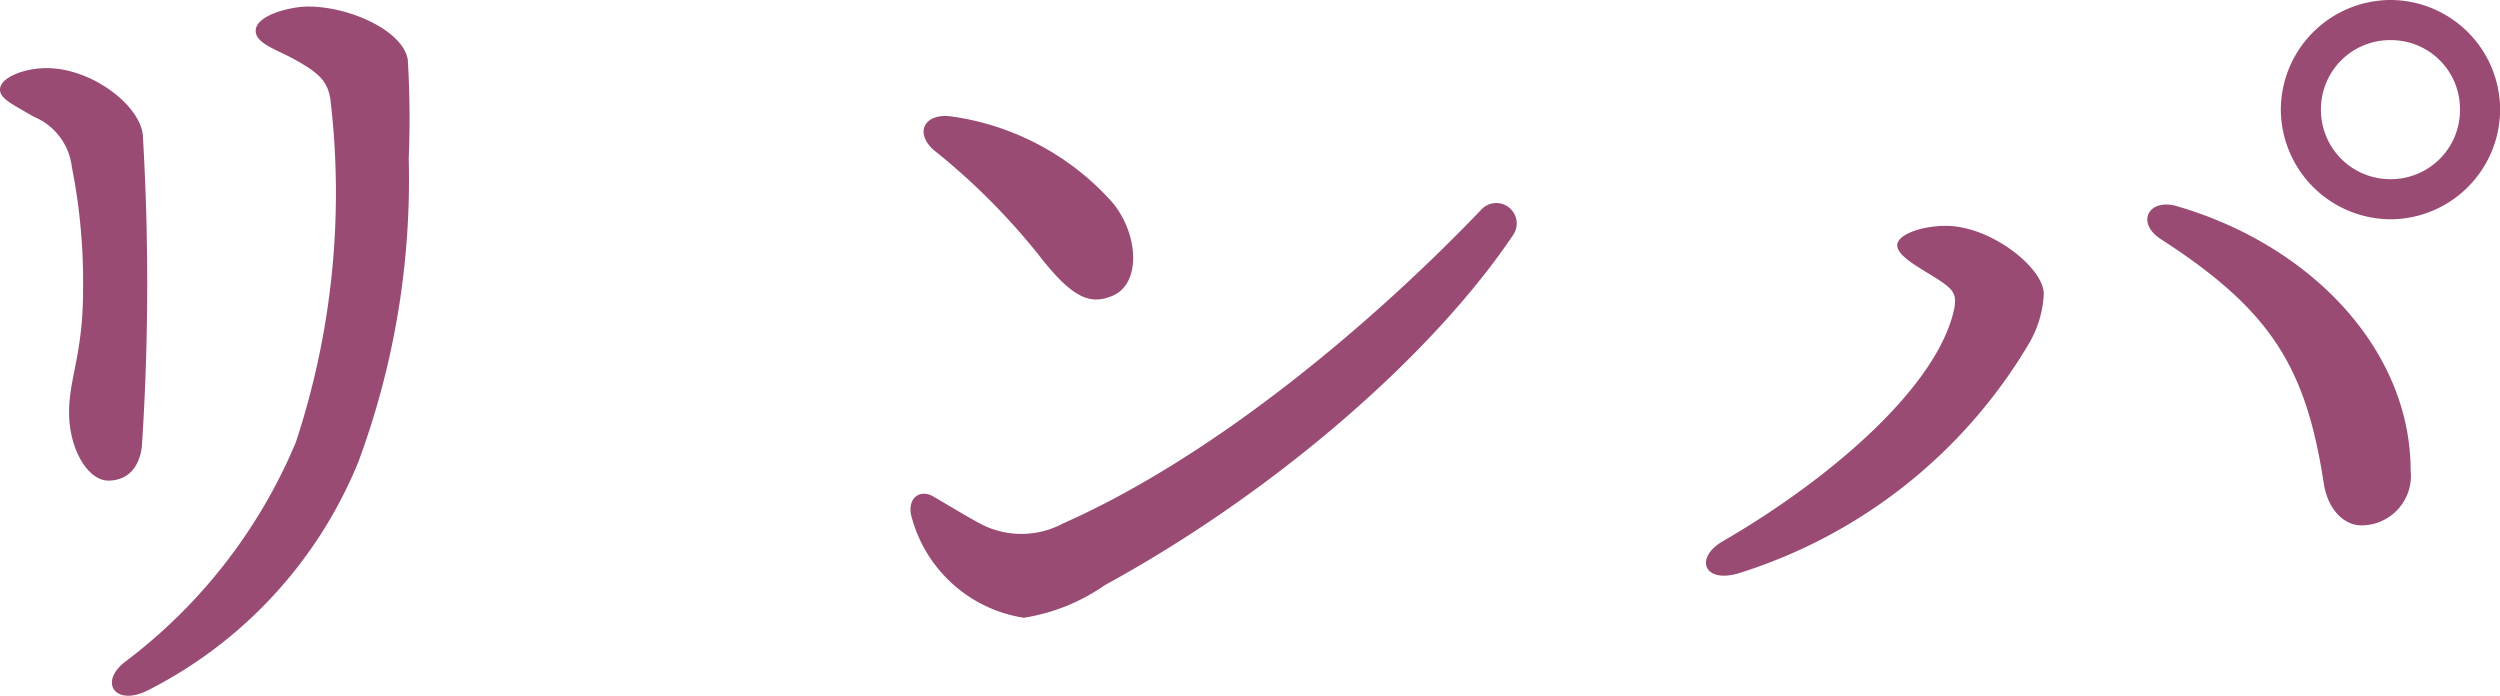 <svg xmlns="http://www.w3.org/2000/svg" width="85.728" height="23.86" viewBox="0 0 85.728 23.86">
  <path id="パス_535" data-name="パス 535" d="M8.512-20.32c0,.32.448.512,1.152.928a2.135,2.135,0,0,1,1.312,1.728,20.235,20.235,0,0,1,.384,4.224c0,2.176-.48,3.008-.48,4.192,0,1.248.64,2.336,1.344,2.336.672,0,1.056-.448,1.152-1.152a85.59,85.59,0,0,0,.032-10.72c-.128-1.024-1.76-2.272-3.3-2.272C9.344-21.056,8.512-20.736,8.512-20.32Zm8.768-2.016c0,.448.736.64,1.408,1.024.8.448,1.056.736,1.152,1.312A27.281,27.281,0,0,1,18.656-8.224,18.232,18.232,0,0,1,12.768-.672c-.864.7-.288,1.5.8.96A15.218,15.218,0,0,0,20.8-7.552a27.852,27.852,0,0,0,1.728-10.4,33.814,33.814,0,0,0-.032-3.392c-.16-.992-1.984-1.824-3.424-1.824C18.5-23.168,17.28-22.88,17.28-22.336Zm23.3,4.128a22.846,22.846,0,0,1,3.52,3.52c1.184,1.536,1.792,1.76,2.56,1.44.992-.416.9-2.112,0-3.2a9.082,9.082,0,0,0-5.472-2.944C40.192-19.552,39.84-18.816,40.576-18.208Zm-.064,11.84c-.448-.256-.864.032-.768.608a4.734,4.734,0,0,0,3.872,3.552A6.671,6.671,0,0,0,46.4-3.328C52.32-6.56,57.7-11.3,60.416-15.36a.7.7,0,0,0-1.12-.832C55.712-12.448,50.3-7.808,44.96-5.44a3.02,3.02,0,0,1-2.72.064C41.792-5.6,40.96-6.112,40.512-6.368Zm33.056-8.608c0,.384.832.8,1.376,1.152s.672.512.576,1.024c-.576,2.688-4.288,5.856-7.936,7.968-.992.576-.64,1.472.576,1.088a17.688,17.688,0,0,0,9.888-7.808,3.708,3.708,0,0,0,.544-1.76c0-.9-1.824-2.336-3.36-2.336C74.432-15.648,73.568-15.36,73.568-14.976Zm9.6-1.344c-.96-.288-1.44.544-.576,1.12,3.776,2.432,4.992,4.384,5.6,8.384.16.992.768,1.44,1.28,1.44a1.7,1.7,0,0,0,1.7-1.888C91.168-11.392,87.776-14.976,83.168-16.32Zm7.328.448a3.776,3.776,0,0,0,3.744-3.776A3.77,3.77,0,0,0,90.5-23.392a3.776,3.776,0,0,0-3.776,3.744A3.783,3.783,0,0,0,90.5-15.872Zm0-1.376a2.377,2.377,0,0,1-2.4-2.4,2.37,2.37,0,0,1,2.4-2.368,2.363,2.363,0,0,1,2.368,2.368A2.37,2.37,0,0,1,90.5-17.248Z" transform="translate(-8.512 23.392)" fill="#9a4b74"/>
</svg>
